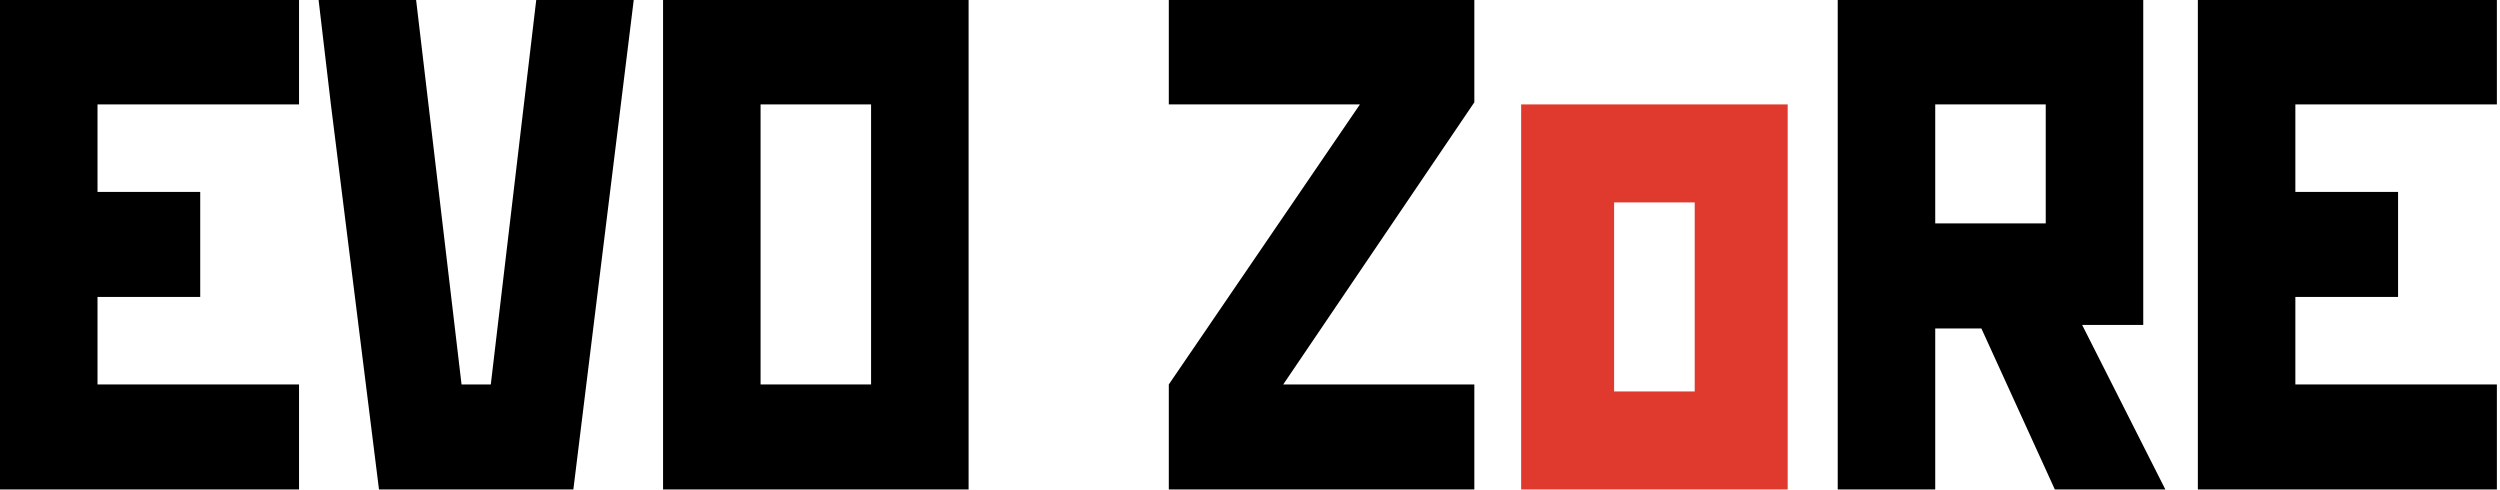 <?xml version="1.0" encoding="UTF-8" standalone="no"?><!DOCTYPE svg PUBLIC "-//W3C//DTD SVG 1.1//EN" "http://www.w3.org/Graphics/SVG/1.1/DTD/svg11.dtd"><svg width="464px" height="91px" version="1.1" xmlns="http://www.w3.org/2000/svg" xmlns:xlink="http://www.w3.org/1999/xlink" xml:space="preserve" xmlns:serif="http://www.serif.com/" style="fill-rule:evenodd;clip-rule:evenodd;stroke-linejoin:round;stroke-miterlimit:2;"><g transform="matrix(1,0,0,1,-211.099,-229.709)"><g transform="matrix(1,0,0,1.077,0,-21.11)"><path d="M266.599,232.782L266.599,250.879L229.197,250.879L229.197,265.961L248.26,265.961L248.26,284.058L229.197,284.058L229.197,299.14L266.599,299.14L266.599,317.237L211.099,317.237L211.099,232.782L266.599,232.782Z" style="fill-rule:nonzero;"/><path d="M272.511,250.879L270.218,232.782L288.316,232.782L296.762,299.14L302.191,299.14L310.637,232.782L328.734,232.782L317.514,317.237L281.439,317.237L272.511,250.879Z" style="fill-rule:nonzero;"/><path d="M390.87,232.782L390.87,317.237L334.164,317.237L334.164,232.782L390.87,232.782ZM352.261,299.14L372.772,299.14L372.772,250.879L352.261,250.879L352.261,299.14Z" style="fill-rule:nonzero;"/><path d="M484.736,232.782L484.736,250.517L449.265,299.14L484.736,299.14L484.736,317.237L428.03,317.237L428.03,299.14L463.502,250.879L428.03,250.879L428.03,232.782L484.736,232.782Z" style="fill-rule:nonzero;"/><path d="M542.89,250.879L542.89,317.237L493.423,317.237L493.423,250.879L542.89,250.879ZM510.676,300.346L525.637,300.346L525.637,267.77L510.676,267.77L510.676,300.346Z" style="fill:rgb(224,58,46);fill-rule:nonzero;"/><path d="M608.886,232.782L608.886,288.884L597.545,288.884L612.988,317.237L592.478,317.237L578.844,289.488L570.278,289.488L570.278,317.237L552.18,317.237L552.18,232.782L608.886,232.782ZM570.278,271.39L590.788,271.39L590.788,250.879L570.278,250.879L570.278,271.39Z" style="fill-rule:nonzero;"/><path d="M674.52,232.782L674.52,250.879L637.118,250.879L637.118,265.961L656.181,265.961L656.181,284.058L637.118,284.058L637.118,299.14L674.52,299.14L674.52,317.237L619.021,317.237L619.021,232.782L674.52,232.782Z" style="fill-rule:nonzero;"/></g></g></svg>